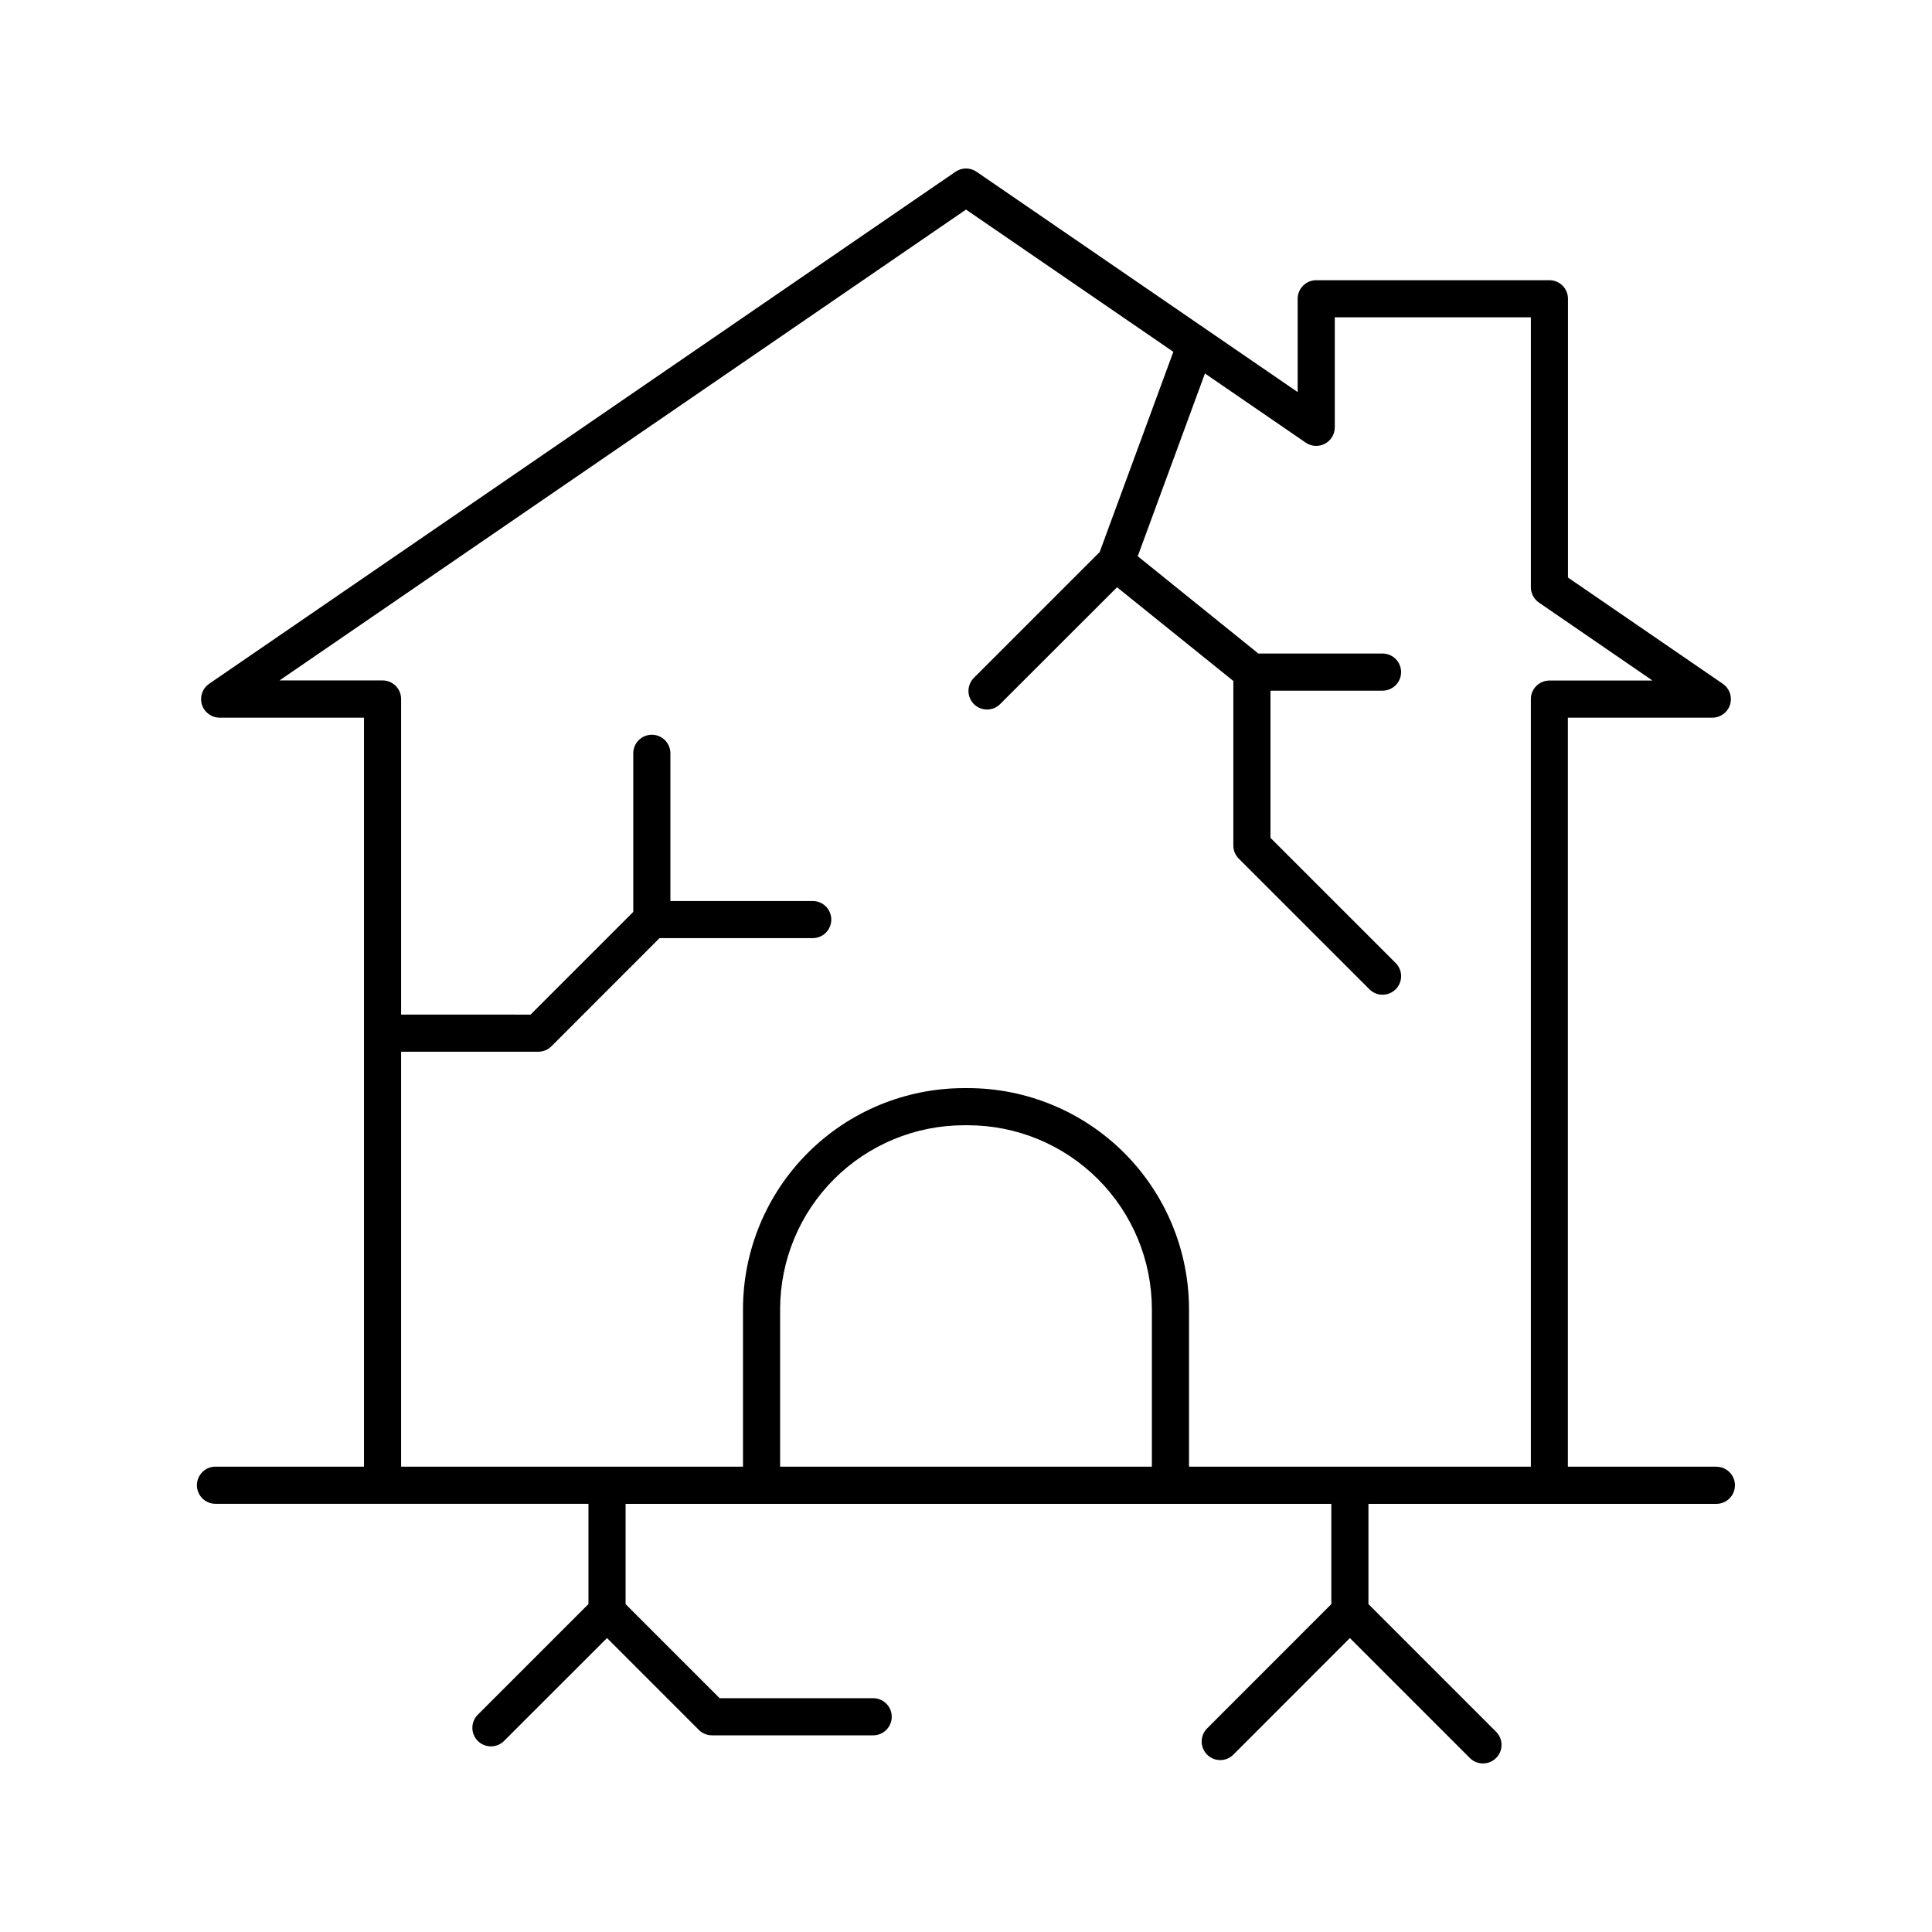 <?xml version="1.0" encoding="UTF-8"?>
<!-- Uploaded to: SVG Repo, www.svgrepo.com, Generator: SVG Repo Mixer Tools -->
<svg fill="#000000" width="800px" height="800px" version="1.1" viewBox="144 144 512 512" xmlns="http://www.w3.org/2000/svg">
 <path d="m598.86 532.68h-39.359v-198.49h38.285c2.156 0 4.059-1.402 4.699-3.461 0.637-2.059-0.137-4.293-1.914-5.512l-41.043-28.164v-73.879c0-1.305-0.516-2.555-1.438-3.477-0.926-0.922-2.176-1.441-3.481-1.441h-61.797c-2.715 0-4.918 2.203-4.918 4.918v24.727l-85.105-58.387c-1.68-1.152-3.894-1.152-5.57 0l-197.8 135.7c-1.777 1.223-2.551 3.457-1.91 5.516 0.645 2.059 2.551 3.461 4.707 3.457h38.246v198.49h-39.359c-2.719 0-4.918 2.203-4.918 4.922s2.199 4.922 4.918 4.922h98.844v26.566l-29.383 29.383c-1.863 1.93-1.836 5 0.059 6.894 1.898 1.898 4.969 1.926 6.898 0.062l27.344-27.328 24.336 24.344v0.004c0.926 0.922 2.18 1.438 3.484 1.434h42.715c2.719 0 4.922-2.203 4.922-4.918 0-2.719-2.203-4.922-4.922-4.922h-40.68l-24.934-24.934v-26.566h187.03v26.566l-32.859 32.875c-0.949 0.918-1.488 2.176-1.5 3.496-0.012 1.32 0.508 2.59 1.441 3.523 0.934 0.934 2.203 1.449 3.519 1.441 1.32-0.012 2.582-0.555 3.496-1.504l30.82-30.84 31.793 31.793c1.922 1.922 5.035 1.922 6.957 0 1.922-1.918 1.922-5.035 0-6.957l-33.828-33.828v-26.566h92.199c2.719 0 4.922-2.203 4.922-4.922s-2.203-4.922-4.922-4.922zm-248.12 0v-41.758c0.016-12.918 5.156-25.301 14.289-34.434 9.133-9.133 21.516-14.27 34.43-14.285h1.082c12.918 0.016 25.301 5.152 34.434 14.285 9.133 9.133 14.27 21.516 14.285 34.434v41.762zm108.36 0v-41.758c-0.02-15.527-6.195-30.41-17.172-41.387-10.977-10.98-25.859-17.156-41.387-17.172h-1.082c-15.523 0.016-30.41 6.191-41.387 17.172-10.977 10.977-17.152 25.859-17.172 41.387v41.762l-90.598-0.004v-109.96h36.34c1.305 0.004 2.559-0.516 3.484-1.438l28.652-28.664h40.602c2.719 0 4.922-2.203 4.922-4.918 0-2.719-2.203-4.922-4.922-4.922h-37.719v-39.141c0-2.719-2.199-4.922-4.918-4.922s-4.922 2.203-4.922 4.922v42.027l-27.219 27.219-34.301-0.004v-83.641c0-1.305-0.516-2.555-1.441-3.477-0.922-0.926-2.172-1.441-3.477-1.441h-27.309l181.93-124.78 54.945 37.695-19.523 53.066-33.27 33.27c-0.949 0.918-1.488 2.176-1.5 3.496-0.012 1.32 0.508 2.59 1.441 3.523s2.199 1.453 3.519 1.441c1.32-0.012 2.582-0.555 3.496-1.504l30.918-30.898 30.82 24.836v43.613c0 1.301 0.516 2.551 1.438 3.473l34.629 34.617h-0.004c1.922 1.922 5.035 1.922 6.957 0 1.922-1.922 1.922-5.035 0-6.957l-33.18-33.172v-39.004h29.695c2.719 0 4.922-2.203 4.922-4.922 0-2.715-2.203-4.918-4.922-4.918h-32.902l-31.969-25.789 17.809-48.434 26.707 18.332h-0.004c1.508 1.035 3.465 1.148 5.082 0.293 1.617-0.852 2.629-2.531 2.625-4.359v-29.145h51.965v71.535c0 1.621 0.801 3.137 2.137 4.055l30.09 20.664h-27.309c-2.715 0-4.918 2.203-4.918 4.922v203.41z"/>
</svg>